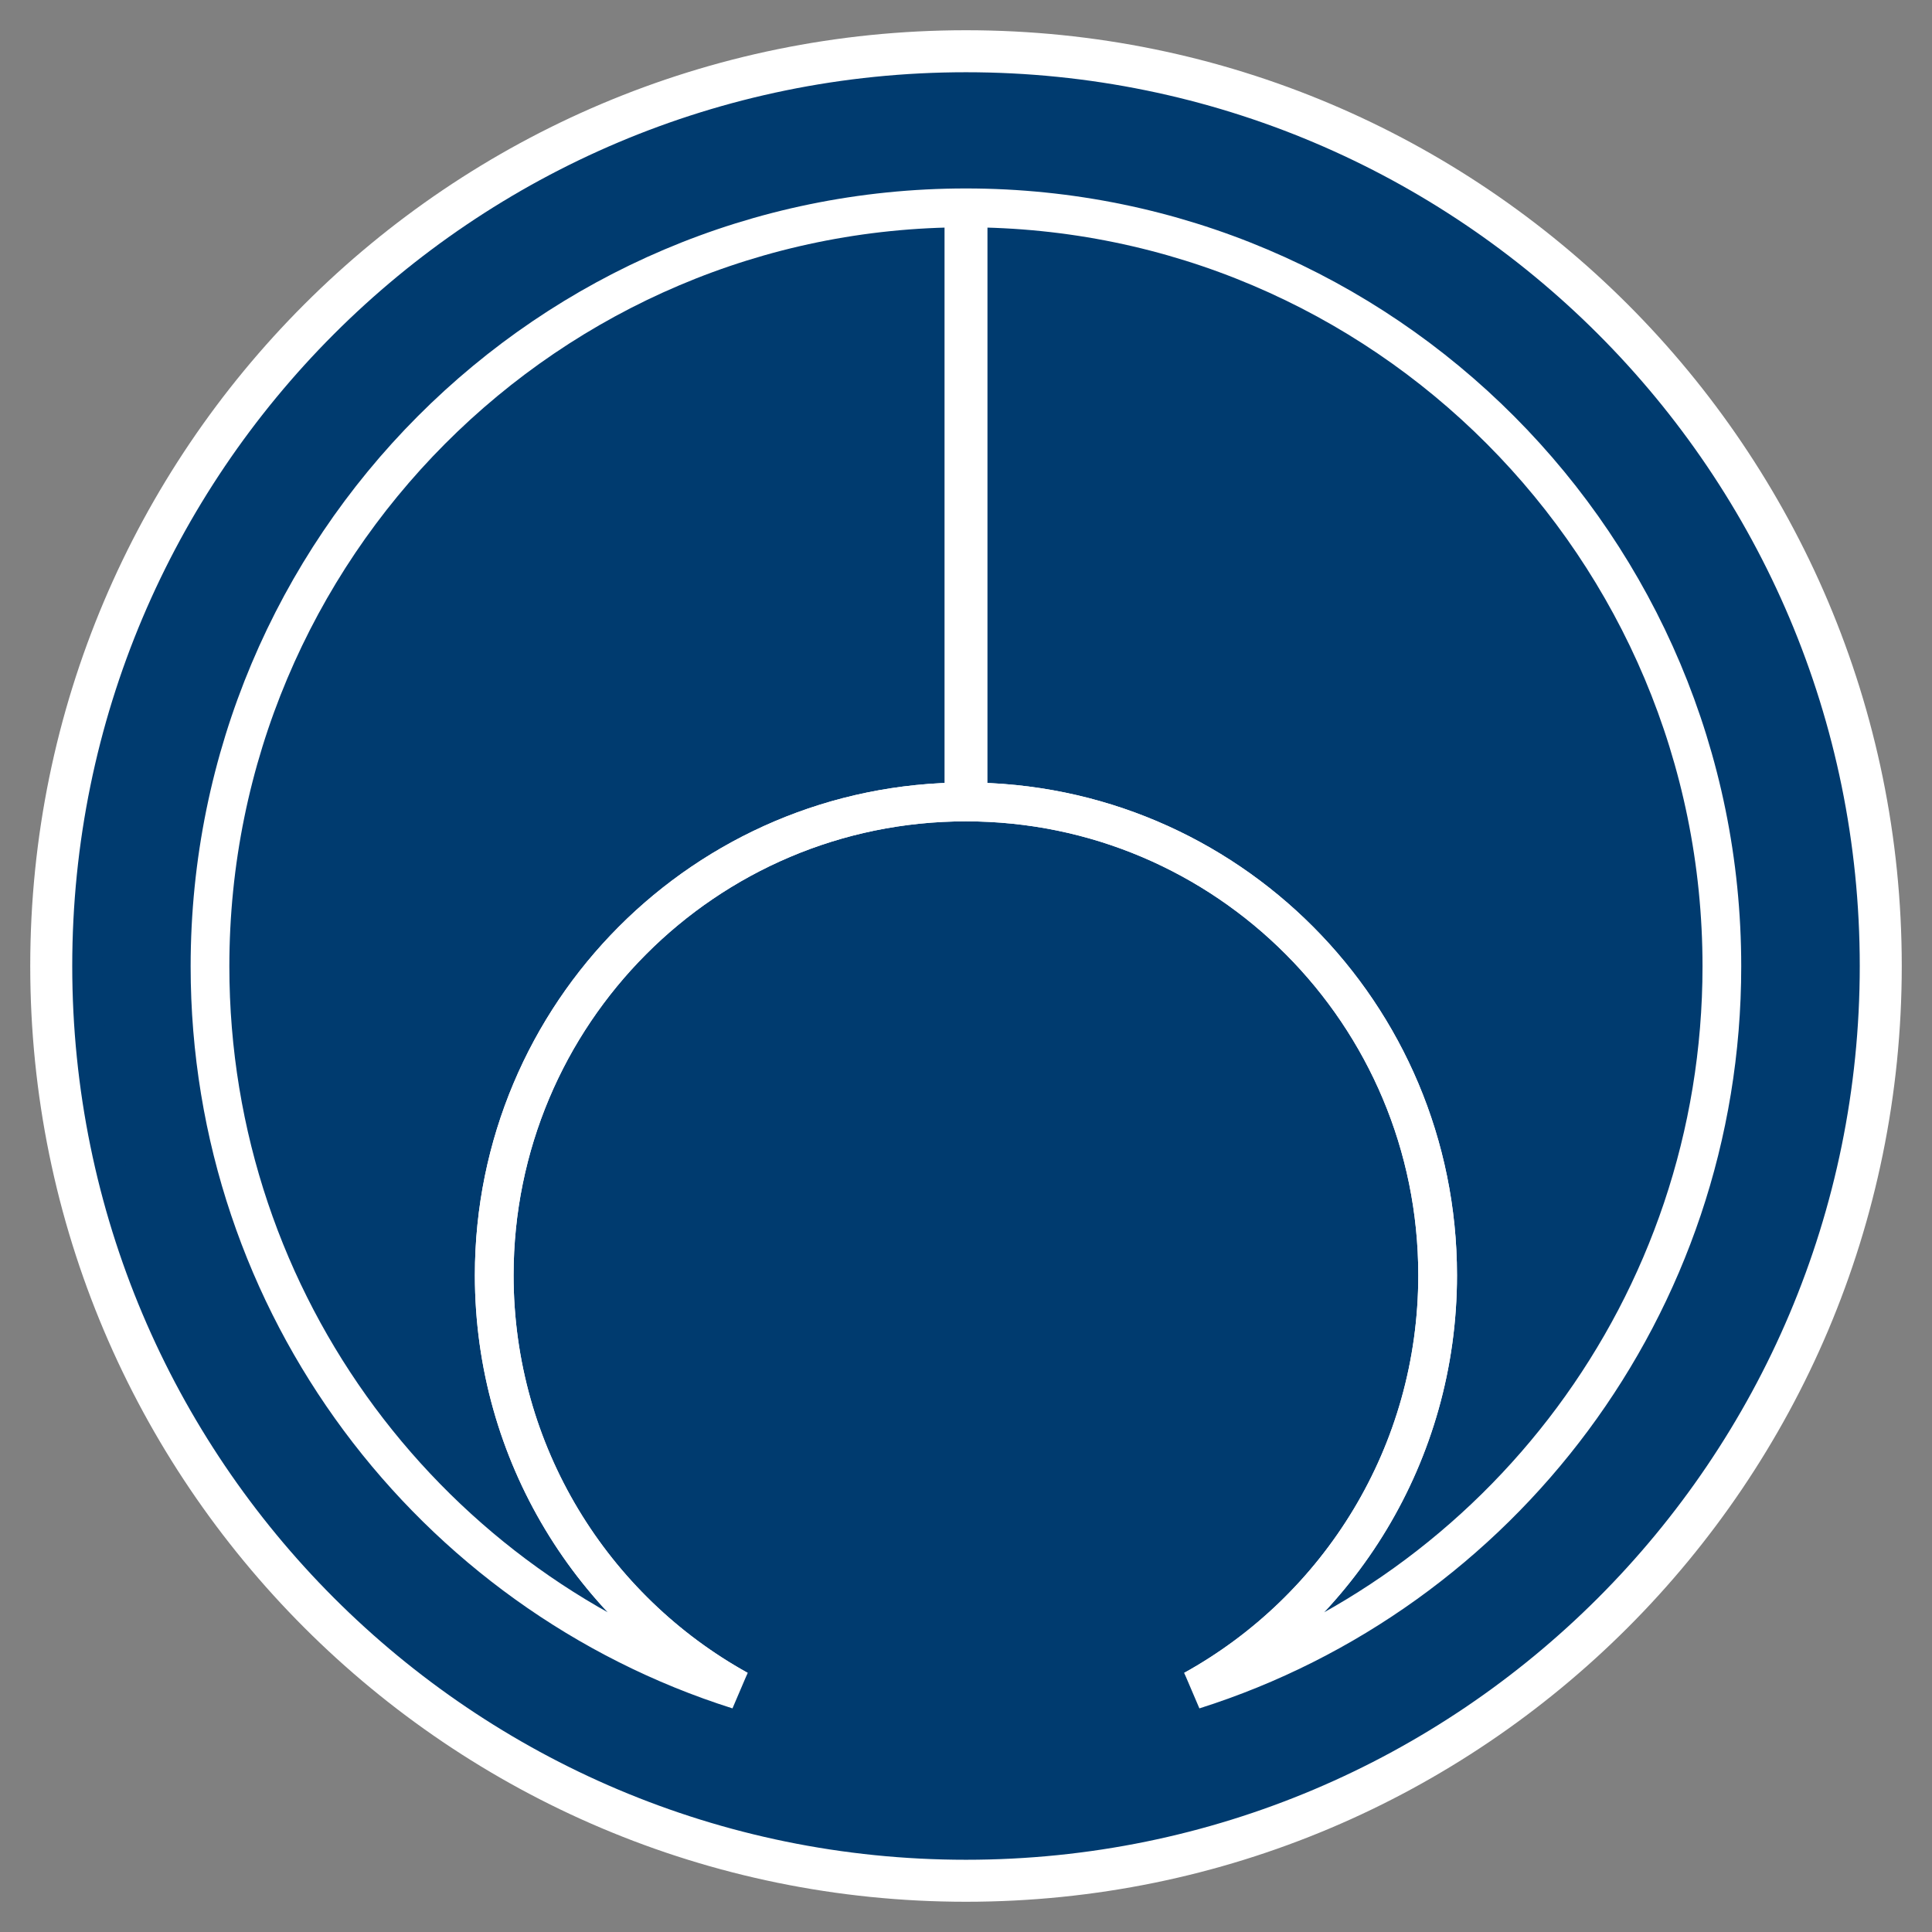 <?xml version="1.0" encoding="UTF-8" standalone="no"?>
<!DOCTYPE svg PUBLIC "-//W3C//DTD SVG 1.1//EN" "http://www.w3.org/Graphics/SVG/1.1/DTD/svg11.dtd">
<svg width="100%" height="100%" viewBox="0 0 460 460" version="1.1" xmlns="http://www.w3.org/2000/svg" xmlns:xlink="http://www.w3.org/1999/xlink" xml:space="preserve" xmlns:serif="http://www.serif.com/" style="fill-rule:evenodd;clip-rule:evenodd;stroke-miterlimit:10;">
    <rect x="0" y="0" width="460" height="460" fill="#808080" stroke="none"/>
    <g transform="matrix(1,0,0,1,10,10)">
        <g id="sentence----g-" serif:id="sentence - &quot;g&quot;">
            <g id="shape">
                <path id="path" d="M2.2,220C2.2,99.712 99.712,2.2 220,2.2C340.288,2.2 437.8,99.712 437.8,220C437.8,340.288 340.288,437.8 220,437.8C99.712,437.8 2.2,340.288 2.2,220ZM220,429.088C335.476,429.088 429.088,335.476 429.088,220C429.088,104.524 335.476,10.912 220,10.912C104.524,10.912 10.912,104.524 10.912,220C10.912,335.476 104.524,429.088 220,429.088Z" style="fill:rgb(0,59,111);fill-rule:nonzero;"/>
                <path id="outline" d="M2.2,220C2.2,99.712 99.712,2.2 220,2.2C340.288,2.2 437.8,99.712 437.8,220C437.8,340.288 340.288,437.8 220,437.8C99.712,437.8 2.2,340.288 2.2,220Z" style="fill:none;fill-rule:nonzero;stroke:white;stroke-width:10px;"/>
                <path id="fill" d="M10.912,220C10.912,104.524 104.524,10.912 220,10.912C335.476,10.912 429.088,104.524 429.088,220C429.088,335.476 335.476,429.088 220,429.088C104.524,429.088 10.912,335.476 10.912,220Z" style="fill:rgb(0,59,111);fill-rule:nonzero;stroke:rgb(0,59,111);stroke-width:7px;"/>
            </g>
            <g id="word----g-" serif:id="word - &quot;g&quot;" transform="matrix(0.888,0,0,0.891,24.624,24.067)">
                <path id="path1" serif:id="path" d="M17.314,220C17.314,108.06 108.06,17.314 220,17.314C331.94,17.314 422.686,108.06 422.686,220C422.686,310.671 363.148,387.437 281.034,413.335C320.05,391.797 346.476,350.252 346.476,302.534C346.476,232.683 289.851,176.058 220,176.058C150.149,176.058 93.524,232.683 93.524,302.534C93.524,350.252 119.95,391.797 158.966,413.335C76.852,387.437 17.314,310.671 17.314,220L17.314,220Z" style="fill:rgb(0,59,111);fill-rule:nonzero;stroke:white;stroke-width:10.38px;stroke-miterlimit:2;"/>
                <g id="glyph----g-" serif:id="glyph - &quot;g&quot;">
                    <g id="consonant----g-" serif:id="consonant - &quot;g&quot;">
                        <path id="path2" serif:id="path" d="M158.966,413.335C119.95,391.797 93.524,350.252 93.524,302.534C93.524,232.683 150.149,176.058 220,176.058C289.851,176.058 346.476,232.683 346.476,302.534C346.476,350.252 320.05,391.797 281.034,413.335" style="fill:none;fill-rule:nonzero;stroke:white;stroke-width:10.38px;stroke-miterlimit:2;"/>
                    </g>
                </g>
            </g>
            <g transform="matrix(1,0,0,0.891,0,24.067)">
                <g id="lines">
                    <path d="M220,176.058L220,17.314" style="fill:none;fill-rule:nonzero;stroke:white;stroke-width:10.22px;"/>
                </g>
            </g>
        </g>
    </g>
</svg>
